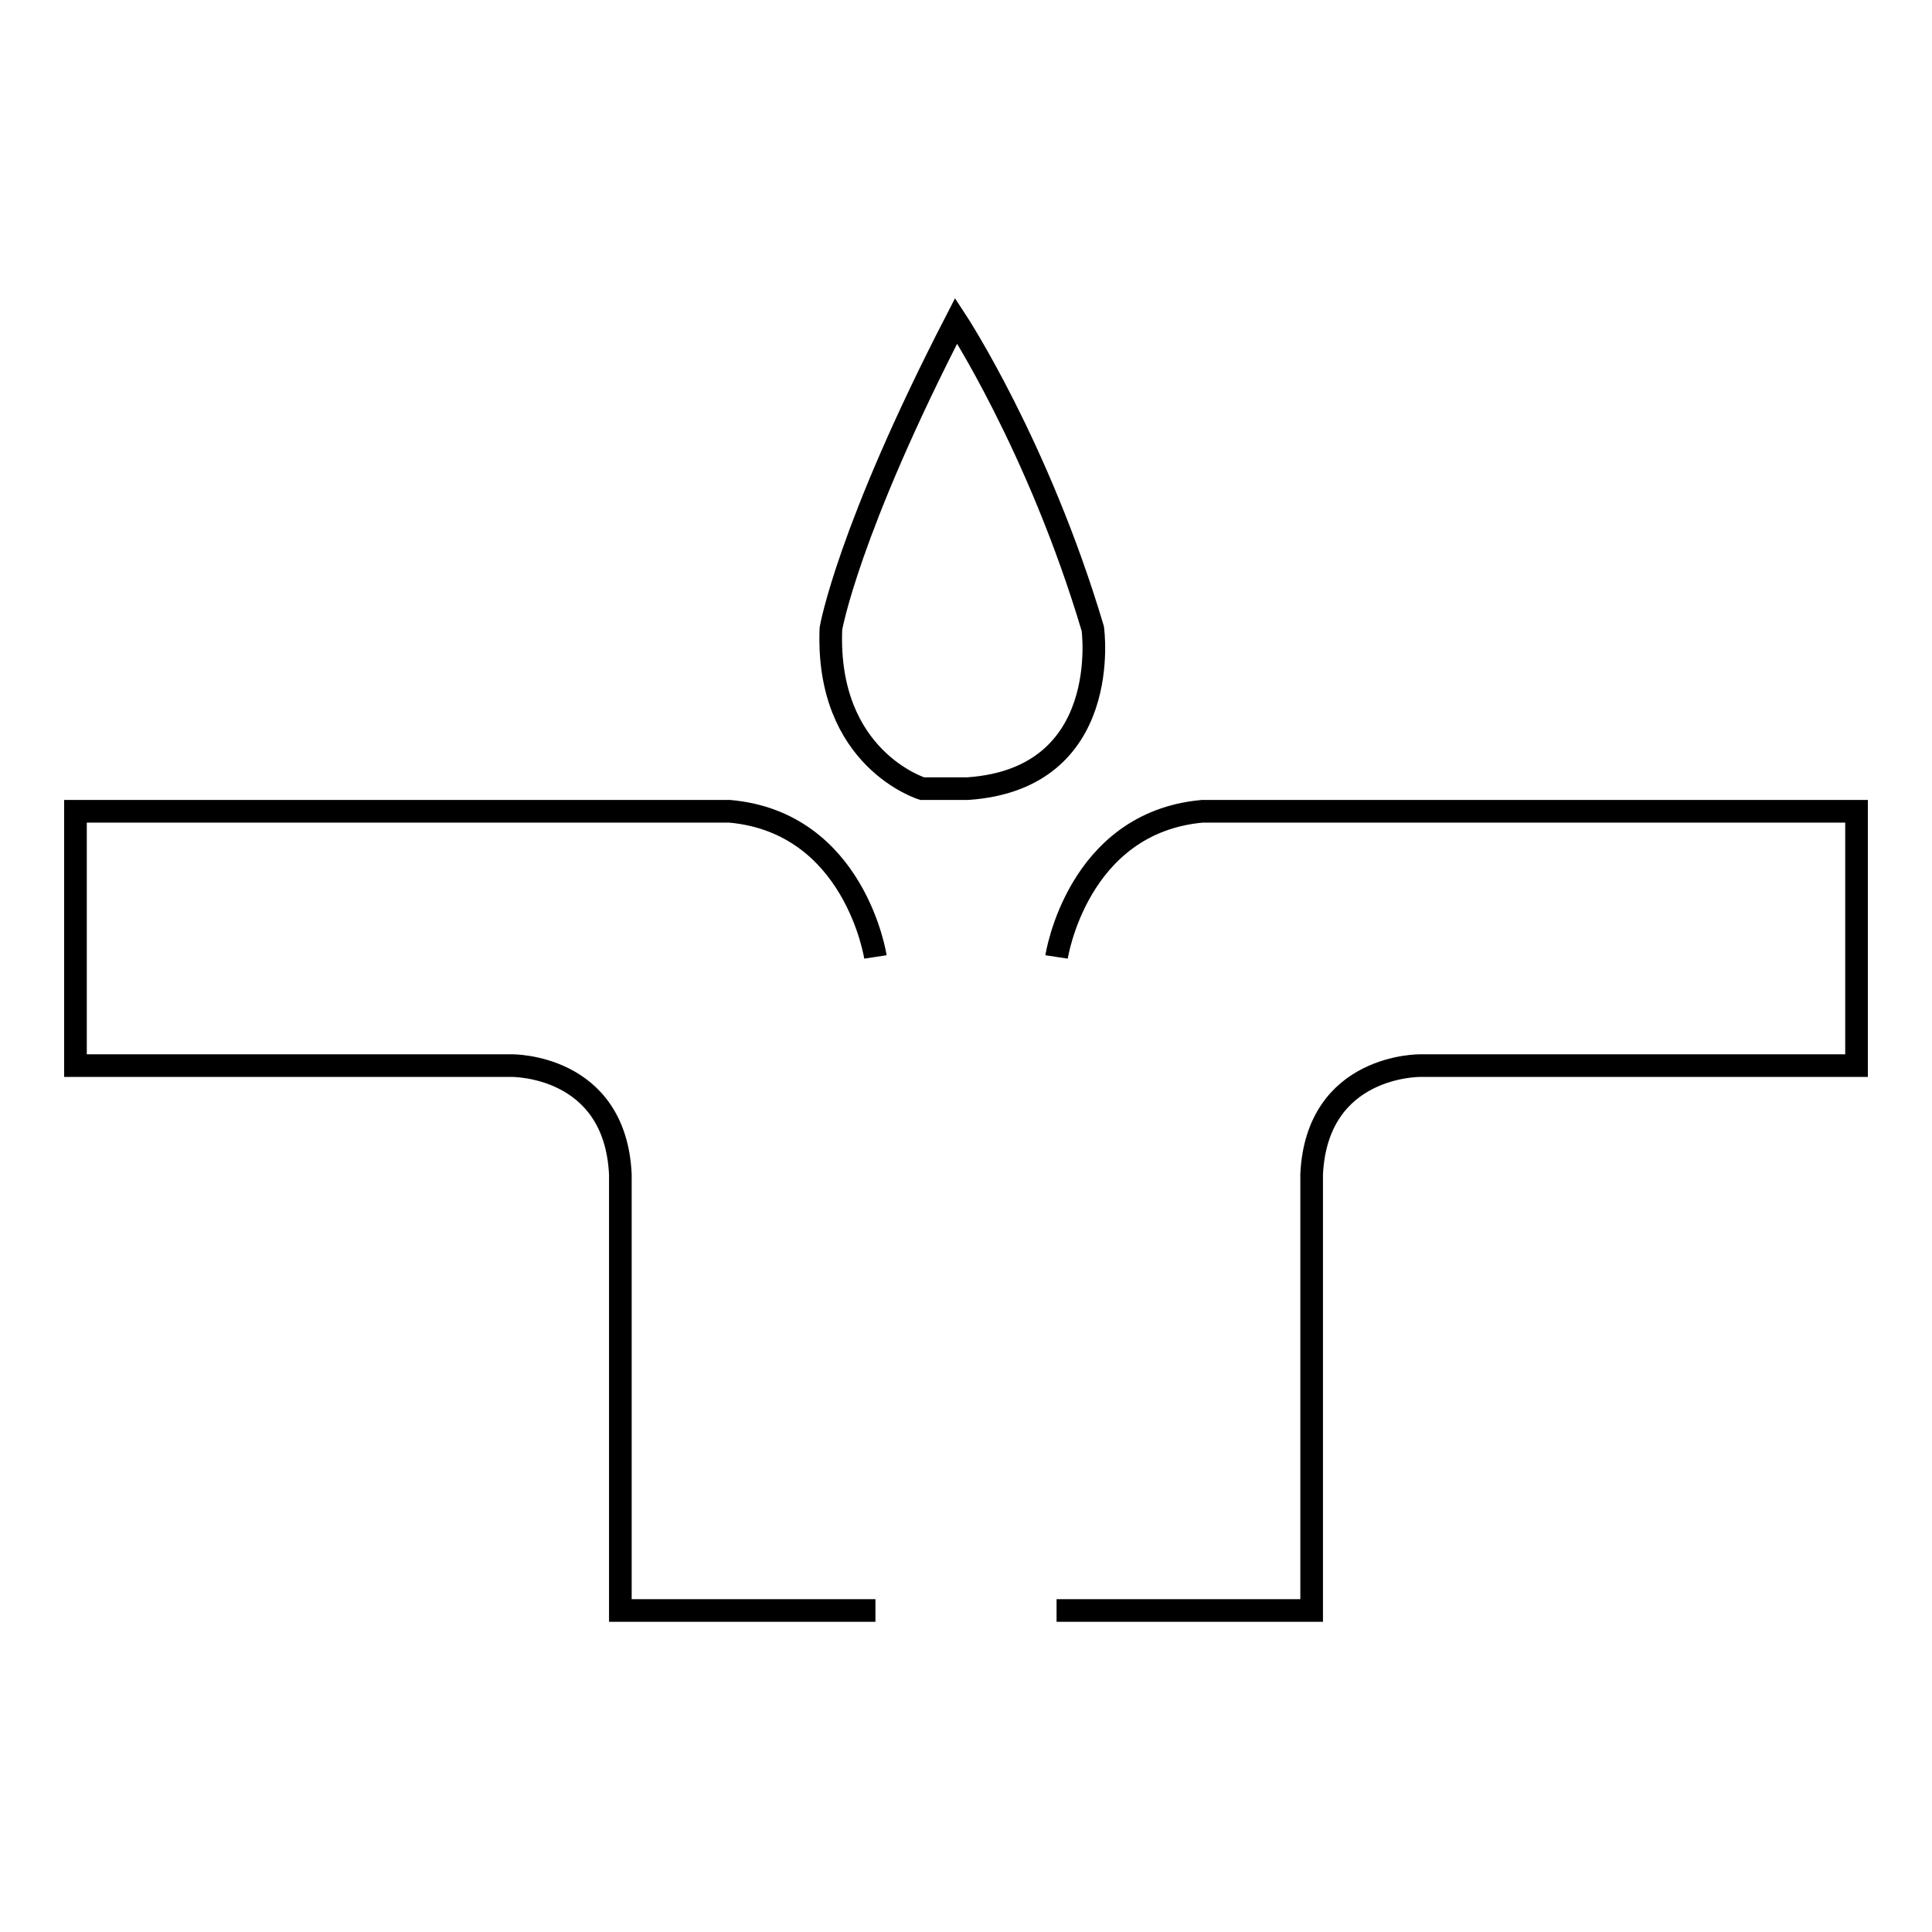 <?xml version="1.0" encoding="utf-8"?>
<!-- Svg Vector Icons : http://www.onlinewebfonts.com/icon -->
<!DOCTYPE svg PUBLIC "-//W3C//DTD SVG 1.1//EN" "http://www.w3.org/Graphics/SVG/1.1/DTD/svg11.dtd">
<svg version="1.1" xmlns="http://www.w3.org/2000/svg" xmlns:xlink="http://www.w3.org/1999/xlink" x="0px" y="0px" viewBox="0 0 256 256" enable-background="new 0 0 256 256" xml:space="preserve">
<g><g><path stroke-width="3" fill-opacity="0" stroke="#000000"  d="M140,126.8c0,0,2.7-17.8,19.3-19.3H246v33.7h-57.8c0,0-13.7-0.2-14.4,14.4v57.8H140"/><path stroke-width="3" fill-opacity="0" stroke="#000000"  d="M116,126.8c0,0-2.7-17.8-19.3-19.3H10v33.7h57.8c0,0,13.7-0.2,14.4,14.4v57.8H116"/><path stroke-width="3" fill-opacity="0" stroke="#000000"  d="M110.1,83.3c0,0,2.2-12.9,16.6-40.8c0,0,10.9,16.6,18.1,40.8c0,0,2.8,19.9-16.6,21.2h-6C122.2,104.5,109.4,100.6,110.1,83.3z"/></g></g>
</svg>